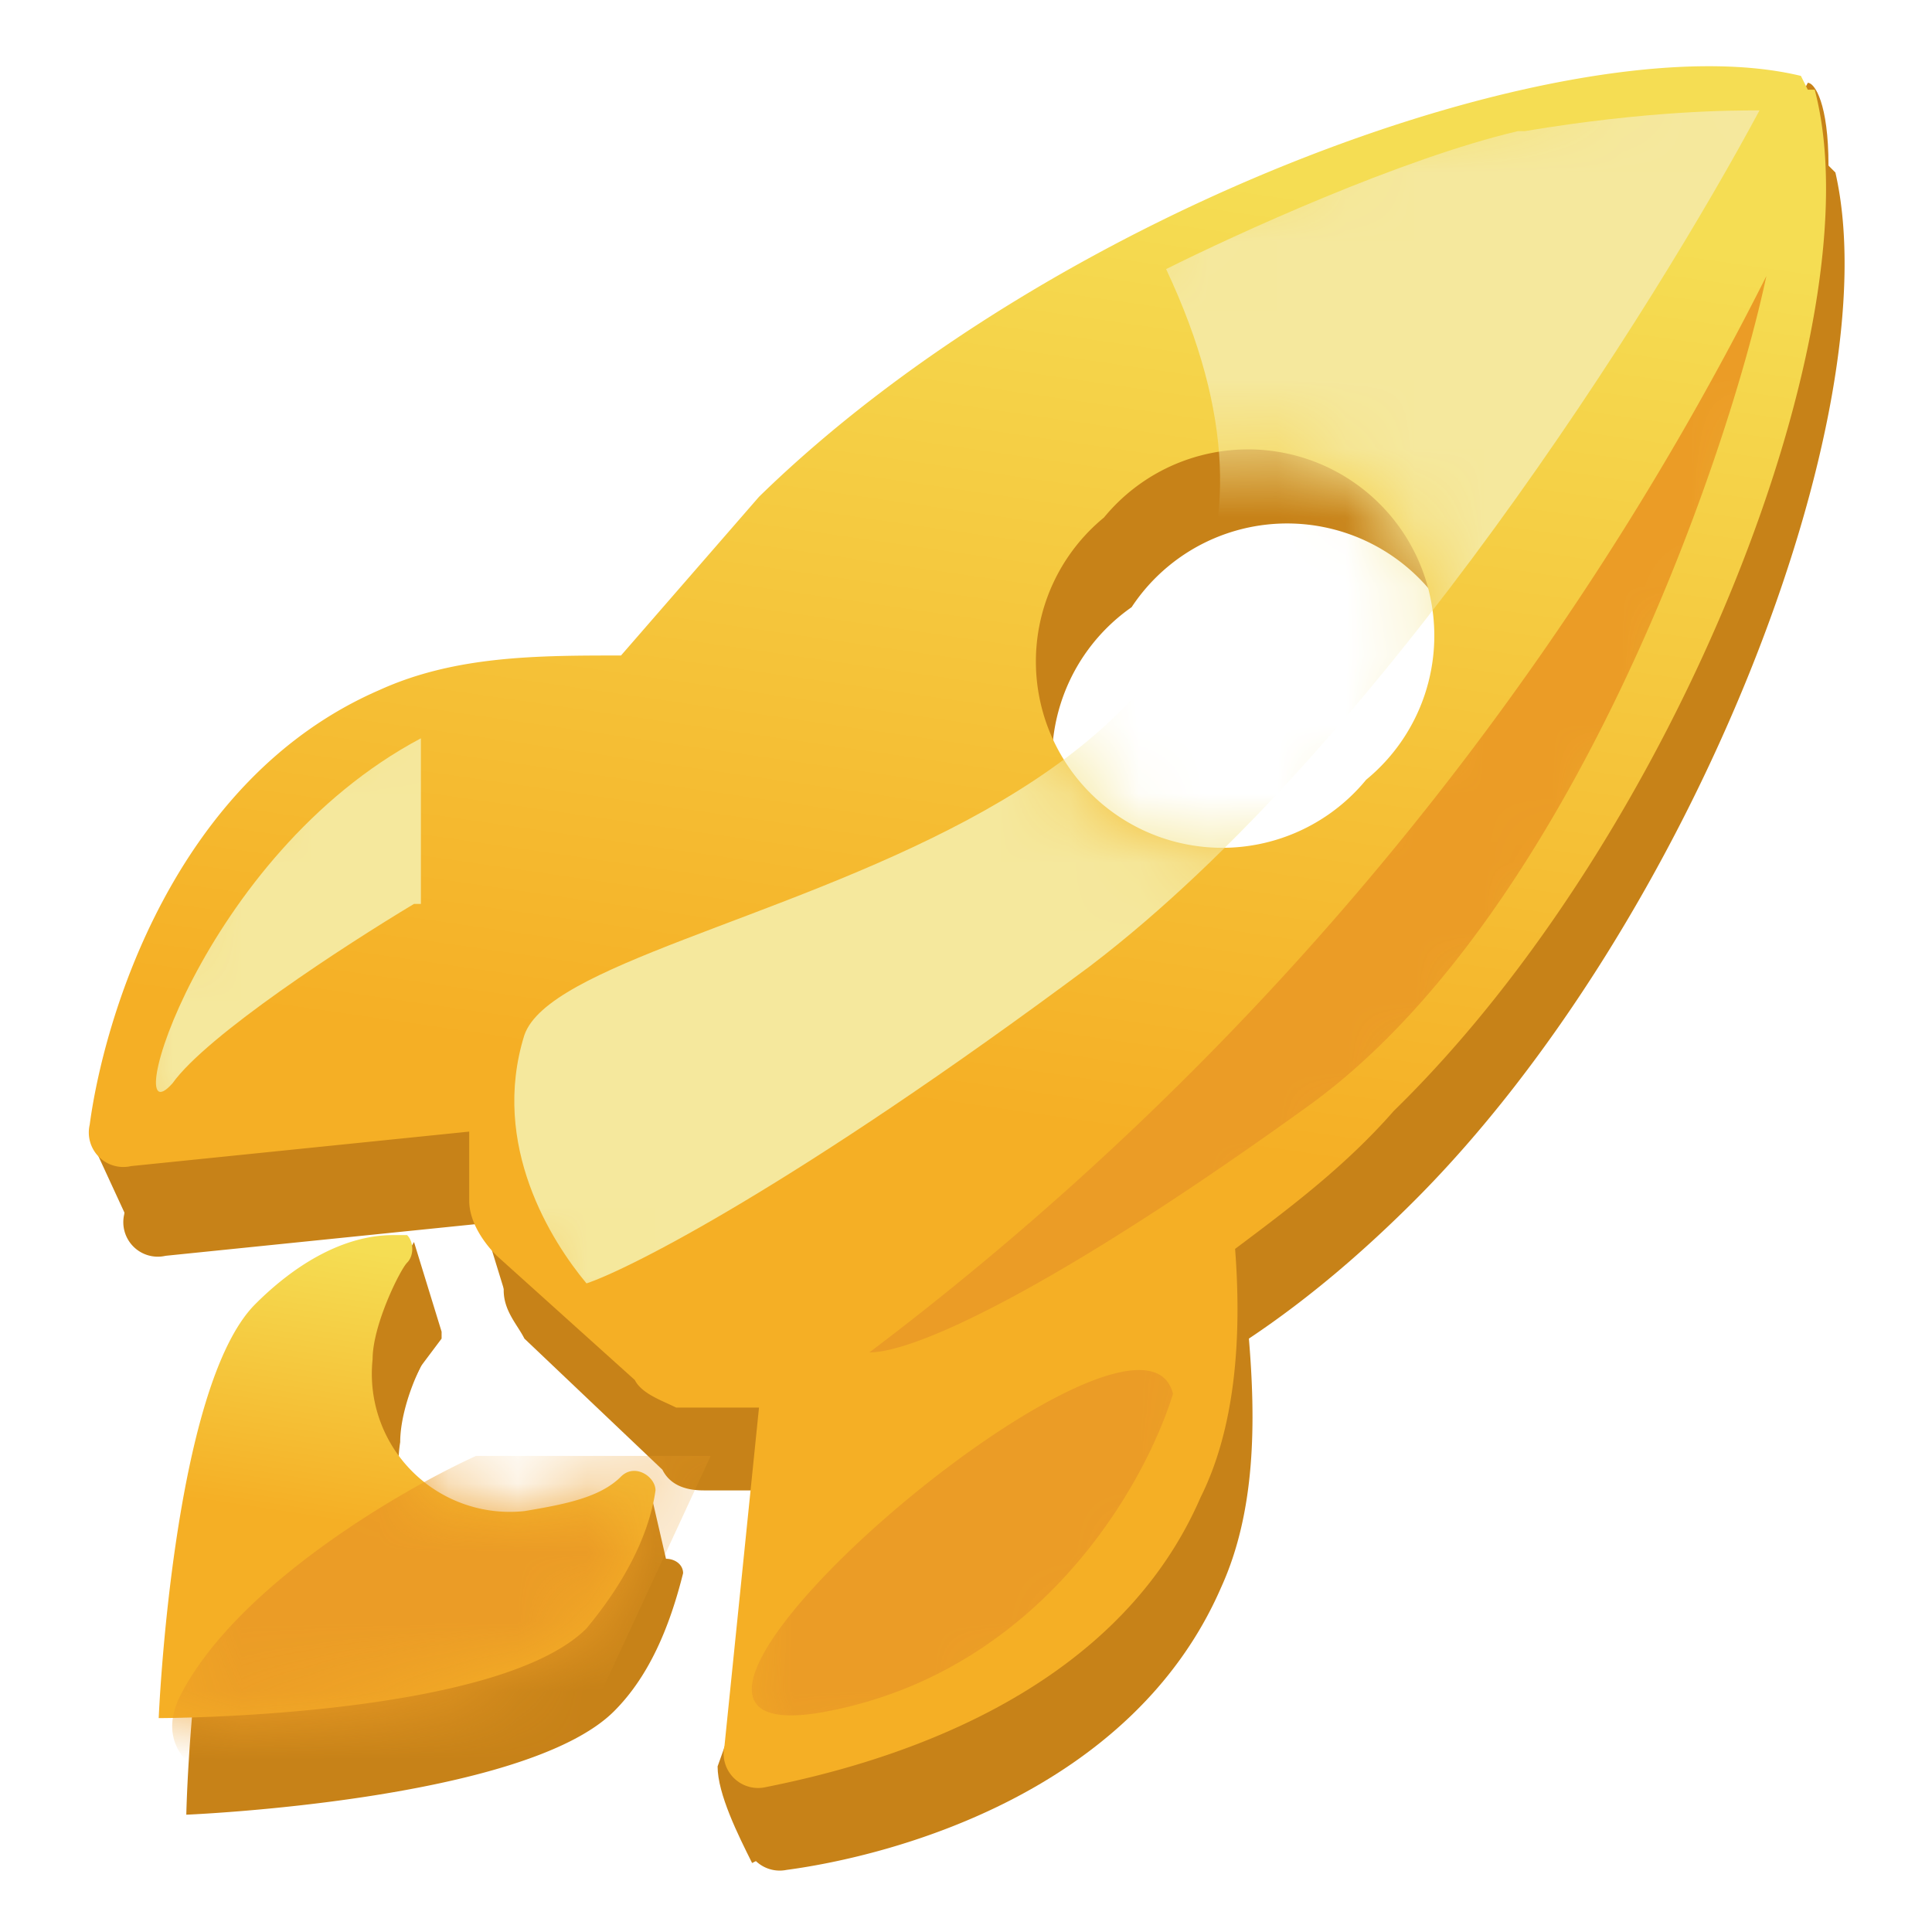 <svg
  fill="none"
  height="28"
  viewBox="0 0 28 28"
  width="28"
  xmlns="http://www.w3.org/2000/svg"
>
  <path
    d="m26.6 2.5-.2-.2c-3.2-.8-10.8 2-14.9 6.2l-2 2.3c-1.2-.1-2.5 0-3.5.5-3 1.3-4 4.8-4.2 6.3a.5.5 0 0 0 .6.6l4.9-.5v1c0 .3.2.5.3.7l2 1.9c.1.2.3.3.6.3h1l-.4 5a.5.5 0 0 0 .6.5c1.5-.2 5-1.1 6.3-4.1.5-1.1.5-2.4.4-3.6.9-.6 1.7-1.3 2.4-2 4-4 6.9-11.4 6.1-14.9Zm-6.4 10a2.7 2.7 0 1 1-3.8-3.7 2.7 2.7 0 1 1 3.8 3.7Z"
    fill="#C78218"
  />
  <path
    d="M26.5 2.4c0-.9-.2-1.2-.3-1.2l-6 11.7H6.8l-5.4 3.8L2 18l1.6-.8 3.4.5.4 1.3H8l-.8-4 4.4 6.3-.7 2.9-.5 1.4c0 .4.3 1 .5 1.4l1-.5 5.4-7.5 9.2-14.5V2.4Z"
    fill="#C78218"
  />
  <path
    d="M6.4 19.3 6 18l-2 3.5L5.7 24l2.6.3c.5-.4 1.4-1.2 1.4-1.5l-.3-1.3-2.7 1.4-1.6-1.1 1-2 .3-.4Z"
    fill="#C78218"
  />
  <path
    d="M9.4 22.7c-.3.3-.8.4-1.4.5a2 2 0 0 1-2.2-2.3c0-.5.3-1.2.5-1.4v-.3h-.2c-.7 0-1.4.4-2 .9-1.3 1.3-1.4 6.2-1.4 6.2s4.9-.2 6.2-1.5c.5-.5.8-1.2 1-2 0-.2-.3-.3-.5-.1Z"
    fill="#C78218"
  />
  <path
    d="m26.2 1.3-.1-.2C22.8.3 15.3 3 11 7.2l-2 2.3c-1.2 0-2.4 0-3.5.5-3 1.3-4 4.8-4.2 6.3a.5.5 0 0 0 .6.6l4.9-.5v1c0 .3.2.6.4.8L9.2 20c.1.2.4.3.6.4H11l-.5 4.9a.5.5 0 0 0 .6.6c1.5-.3 5-1.2 6.3-4.2.5-1 .6-2.3.5-3.6.8-.6 1.6-1.2 2.3-2 4.1-4 7-11.4 6.1-14.8Zm-6.4 10A2.7 2.7 0 1 1 16 7.5a2.7 2.7 0 1 1 3.8 3.8Z"
    fill="url(#paint0_linear_160_13705)"
  />
  <path
    d="M9 21.4c-.3.3-.8.4-1.4.5a2 2 0 0 1-2.2-2.2c0-.5.4-1.3.5-1.4.1-.1.1-.3 0-.4h-.2c-.7 0-1.4.4-2 1-1.2 1.2-1.4 6-1.4 6s4.9 0 6.2-1.3c.5-.6.9-1.3 1-2 0-.2-.3-.4-.5-.2Z"
    fill="url(#paint1_linear_160_13705)"
  />
  <mask
    id="mask0_160_13705"
    height="26"
    maskUnits="userSpaceOnUse"
    style="mask-type: alpha"
    width="26"
    x="1"
    y="0"
  >
    <path
      d="m26.2 1.3-.1-.2C22.8.3 15.3 3 11 7.2l-2 2.3c-1.2 0-2.4 0-3.5.5-3 1.3-4 4.8-4.2 6.3a.5.5 0 0 0 .6.6l4.9-.5v1c0 .3.2.6.4.8L9.2 20c.1.2.4.3.6.4H11l-.5 4.9a.5.5 0 0 0 .6.6c1.5-.3 5-1.2 6.3-4.2.5-1 .6-2.3.5-3.6.8-.6 1.6-1.2 2.3-2 4.1-4 7-11.4 6.1-14.8Zm-6.4 10A2.7 2.7 0 1 1 16 7.5a2.7 2.7 0 1 1 3.8 3.8Z"
      fill="url(#paint2_linear_160_13705)"
    />
    <path
      d="M9 21.4c-.3.3-.8.4-1.4.5a2 2 0 0 1-2.2-2.2c0-.5.4-1.3.5-1.4.1-.1.1-.3 0-.4h-.2c-.7 0-1.4.4-2 1-1.2 1.2-1.4 6-1.4 6s4.9 0 6.2-1.3c.5-.6.9-1.3 1-2 0-.2-.3-.4-.5-.2Z"
      fill="url(#paint3_linear_160_13705)"
    />
  </mask>
  <g mask="url(#mask0_160_13705)">
    <path
      d="M22 1.9c-1.7.4-4.1 1.5-5.1 2 4 8.5-8.6 9.1-9.3 11.1-.5 1.6.4 3 .9 3.6.6-.2 3-1.4 7.3-4.6C20 10.8 24 4.4 25.5 1.6c-.4 0-1.6 0-3.4.3ZM6.1 13.1v-2.4c-3.2 1.7-4.4 5.9-3.6 5C3 15 5 13.7 6 13.1Z"
      fill="#F5E89D"
    />
    <path
      d="M19 16c3.7-2.7 6-9.2 6.6-12a44.7 44.7 0 0 1-13 15.6c.7 0 2.8-1 6.4-3.6ZM17 20.2c-.4 1.3-1.9 4-5 4.6-4.1.8 4.5-6.6 5-4.6ZM2.6 24.6c.8-1.6 3.2-3 4.3-3.5h3.4l-2.5 5.4c-2 0-6-.2-5.2-1.9Z"
      fill="#EB9C26"
    />
  </g>
  <defs>
    <linearGradient
      id="paint0_linear_160_13705"
      gradientUnits="userSpaceOnUse"
      x1="15.7"
      x2="13.7"
      y1="2.3"
      y2="16.1"
    >
      <stop stop-color="#F5DD53" />
      <stop
        offset="1"
        stop-color="#F5AF25"
      />
    </linearGradient>
    <linearGradient
      id="paint1_linear_160_13705"
      gradientUnits="userSpaceOnUse"
      x1="6.4"
      x2="5.8"
      y1="18.3"
      y2="22.2"
    >
      <stop stop-color="#F5DD53" />
      <stop
        offset="1"
        stop-color="#F5AF25"
      />
    </linearGradient>
    <linearGradient
      id="paint2_linear_160_13705"
      gradientUnits="userSpaceOnUse"
      x1="6.4"
      x2="5.8"
      y1="18.3"
      y2="22.2"
    >
      <stop stop-color="#F5DD53" />
      <stop
        offset="1"
        stop-color="#F5AF25"
      />
    </linearGradient>
    <linearGradient
      id="paint3_linear_160_13705"
      gradientUnits="userSpaceOnUse"
      x1="6.4"
      x2="5.8"
      y1="18.3"
      y2="22.2"
    >
      <stop stop-color="#F5DD53" />
      <stop
        offset="1"
        stop-color="#F5AF25"
      />
    </linearGradient>
  </defs>
</svg>
